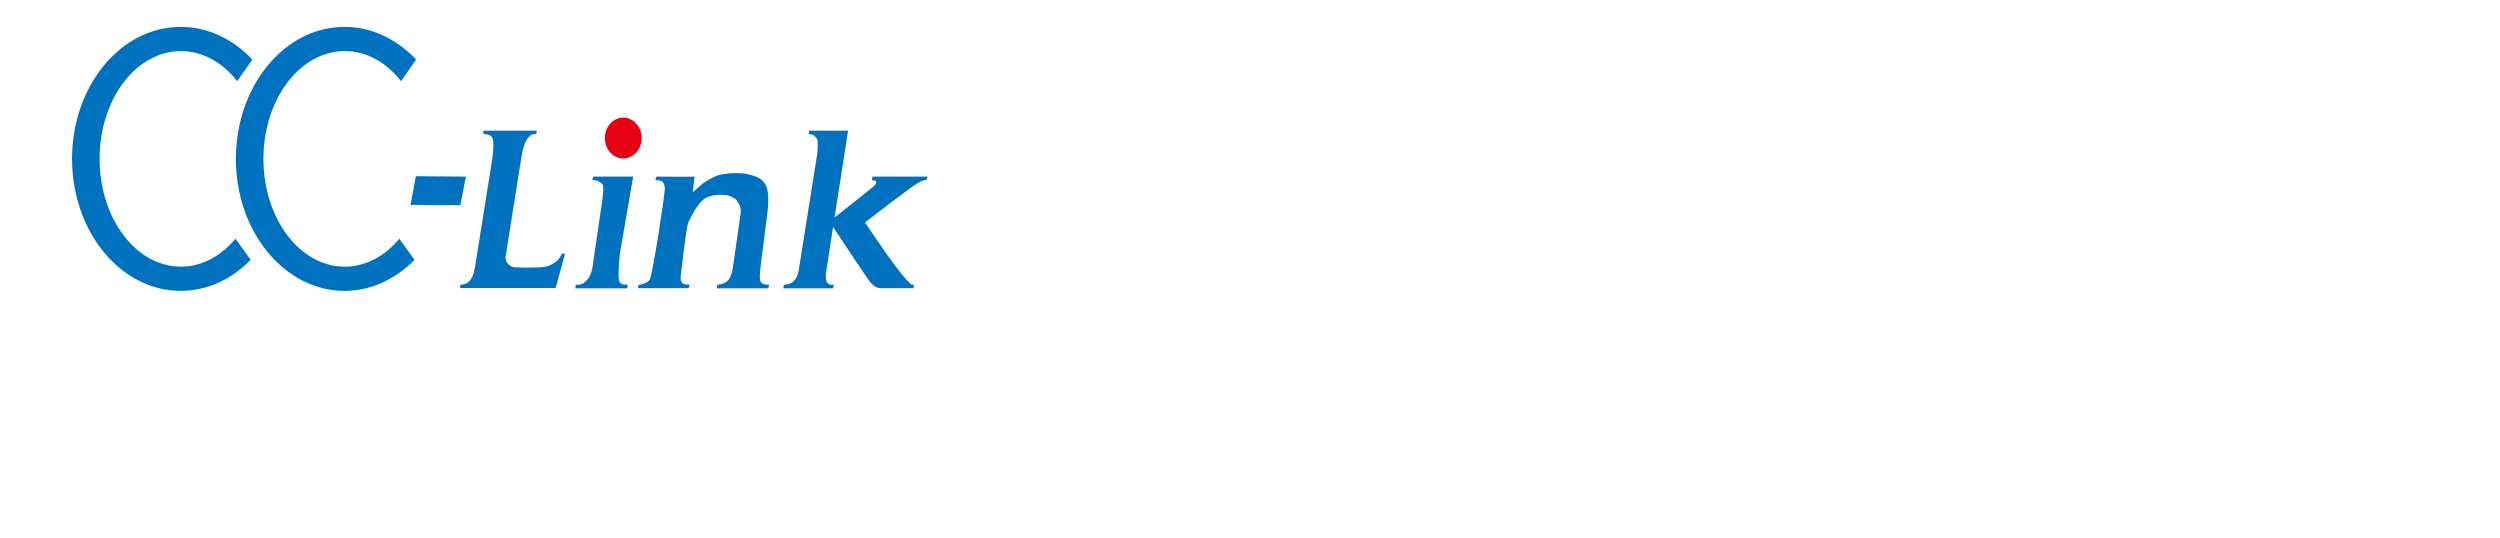<?xml version="1.0" encoding="UTF-8"?><svg id="logo" xmlns="http://www.w3.org/2000/svg" width="186" height="40" viewBox="0 0 186 40"><defs><style>.cls-1{fill:#e60012;}.cls-1,.cls-2{stroke-width:0px;}.cls-2{fill:#0071be;}</style></defs><path class="cls-2" d="M42.86,21.19c.54,0,.62-.2.81-.36.19-.16.39-.59.46-1.29l.65-4.43c.04-.39.15-.86.09-1.29-.06-.24-.46-.43-.8-.43l.06-.25h2.98s-.99,5.72-.99,5.72c-.07.69-.17,1.92-.03,2.09.15.18.02.19.61.24l-.03.26h-3.87l.04-.26Z"/><polygon class="cls-2" points="30.94 13.11 34.66 13.14 34.25 15.27 30.55 15.24 30.94 13.11"/><path class="cls-2" d="M34.24,21.2c.59-.06.75-.33.87-.55.12-.22.18-.5.27-1.03l1.26-7.89c.07-.63.1-1.07.03-1.34-.06-.29-.24-.39-.7-.42v-.25h3.98l-.07.25c-.33,0-.4.06-.58.28-.22.24-.35.62-.48,1.27l-1.21,7.62c-.02.19.1.46.29.58.21.21.58.16.8.18.36.03.8,0,1.21,0,.51,0,.86-.08,1.12-.22.37-.2.54-.33.77-.8h.24s-.7,2.55-.7,2.55h-7.1v-.25Z"/><path class="cls-1" d="M45,10.27c0-.84.62-1.52,1.37-1.52s1.37.68,1.37,1.52-.61,1.52-1.37,1.52-1.37-.68-1.37-1.52"/><path class="cls-2" d="M47.53,21.19c.44-.05.61-.19.8-.35.29-.68,1.11-6.32,1.11-6.53.04-.18.04-.56-.12-.75-.13-.15-.26-.11-.57-.17l.09-.25s2.84.02,2.84,0c0,.03-.14,1.11-.14,1.17l.72-.64c.24-.17.77-.49,1.16-.63.36-.1,1.16-.21,1.82-.14.5.05,1.08.22,1.39.45.6.46.59,1.35.46,2.54l-.51,3.99c-.02.35-.09.77-.02,1,.08.23.26.31.67.31l-.07.26h-3.84l.05-.26c.45-.06.59-.15.79-.33.17-.14.33-.57.4-1.19l.55-3.85c.02-.3-.05-.58-.31-.93-.07-.12-.5-.34-.75-.37-.35-.05-1-.05-1.45.16-.68.32-1.16,1.45-1.4,1.88-.14.34-.56,4.02-.56,4.02-.02.25.05.43.15.5.18.14.26.07.52.1l-.07.26h-3.79l.07-.26Z"/><path class="cls-2" d="M58.31,21.19c.55-.04.69-.21.84-.39.1-.11.25-.39.3-.85l1.35-8.49c.04-.4.08-.96-.02-1.14-.13-.11-.18-.25-.28-.27-.1-.02-.25-.09-.34-.08l.04-.25h2.9l-1.01,6.46s2.95-2.32,2.93-2.34c.18-.16.19-.27.16-.34-.04-.08-.2-.08-.32-.09l.06-.27h4.09l-.07.25c-.17,0-.38.06-.57.19-.24.04-3.94,2.91-3.94,2.91-.12.09,0,.16,0,.16.59.9,2.44,3.67,3.28,4.43.14.18.3.1.3.1l-.05.26h-2.4c-.39,0-.62-.22-.79-.42-.13-.1-2.79-4.13-2.79-4.13l-.53,3.44c-.04.39.02.57.08.69.1.13.23.19.52.17l-.08.26h-3.69l.04-.26Z"/><path class="cls-2" d="M5.36,11.82c0-5.43,3.62-9.82,8.08-9.82,2.04,0,3.91.92,5.33,2.43l-1.12,1.61c-1.09-1.39-2.57-2.24-4.19-2.24-3.34,0-6.05,3.59-6.05,8.02s2.71,8.02,6.05,8.02c1.56,0,2.98-.79,4.06-2.08l1.13,1.57c-1.41,1.44-3.22,2.31-5.21,2.31-4.46,0-8.08-4.4-8.08-9.82"/><path class="cls-2" d="M17.55,11.82c0-5.43,3.62-9.82,8.08-9.82,2.04,0,3.9.92,5.33,2.43l-1.12,1.61c-1.09-1.39-2.56-2.24-4.19-2.24-3.34,0-6.05,3.59-6.05,8.02s2.7,8.02,6.05,8.02c1.56,0,2.99-.79,4.06-2.08l1.13,1.57c-1.41,1.44-3.23,2.31-5.21,2.31-4.46,0-8.08-4.4-8.08-9.82"/></svg>